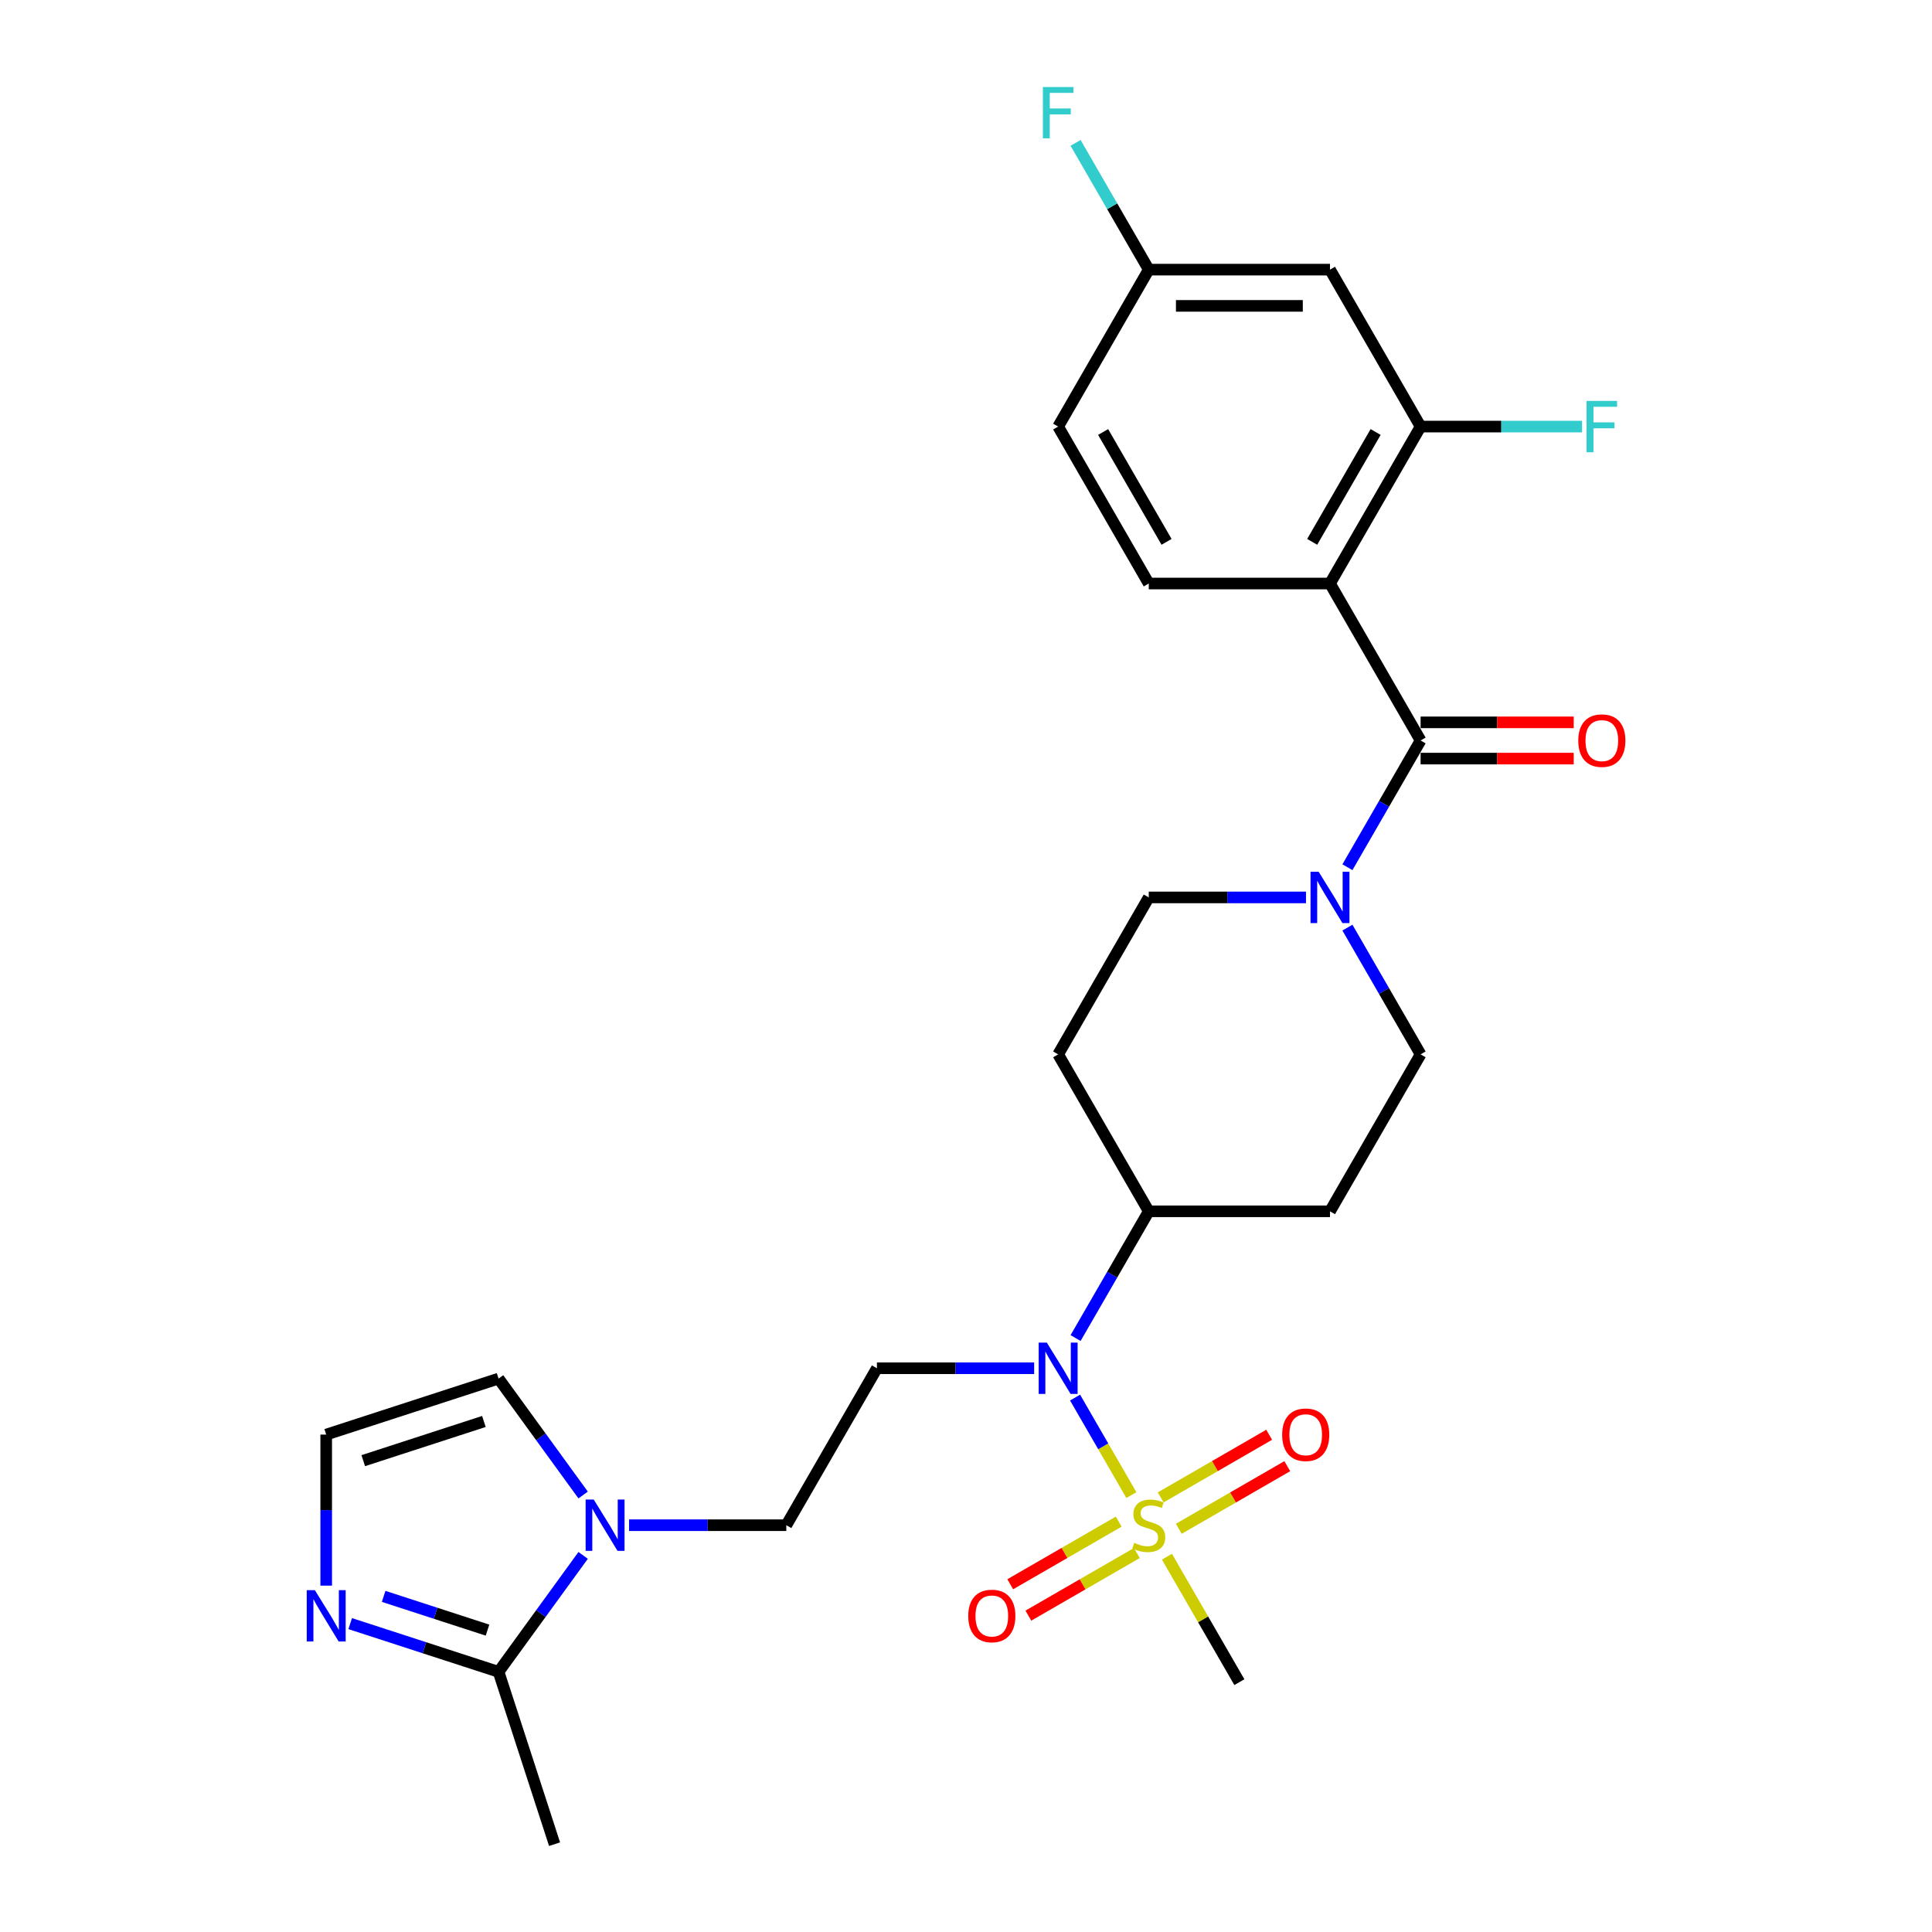 <?xml version='1.0' encoding='iso-8859-1'?>
<svg version='1.1' baseProfile='full'
              xmlns='http://www.w3.org/2000/svg'
                      xmlns:rdkit='http://www.rdkit.org/xml'
                      xmlns:xlink='http://www.w3.org/1999/xlink'
                  xml:space='preserve'
width='1000px' height='1000px' viewBox='0 0 1000 1000'>
<!-- END OF HEADER -->
<rect style='opacity:1.0;fill:#FFFFFF;stroke:none' width='1000' height='1000' x='0' y='0'> </rect>
<path class='bond-2' d='M 585.597,773.856 L 571.028,748.621' style='fill:none;fill-rule:evenodd;stroke:#CCCC00;stroke-width:6px;stroke-linecap:butt;stroke-linejoin:miter;stroke-opacity:1' />
<path class='bond-2' d='M 571.028,748.621 L 556.459,723.387' style='fill:none;fill-rule:evenodd;stroke:#0000FF;stroke-width:6px;stroke-linecap:butt;stroke-linejoin:miter;stroke-opacity:1' />
<path class='bond-12' d='M 610.15,791.298 L 638.224,775.089' style='fill:none;fill-rule:evenodd;stroke:#CCCC00;stroke-width:6px;stroke-linecap:butt;stroke-linejoin:miter;stroke-opacity:1' />
<path class='bond-12' d='M 638.224,775.089 L 666.297,758.881' style='fill:none;fill-rule:evenodd;stroke:#FF0000;stroke-width:6px;stroke-linecap:butt;stroke-linejoin:miter;stroke-opacity:1' />
<path class='bond-12' d='M 600.77,775.051 L 628.843,758.842' style='fill:none;fill-rule:evenodd;stroke:#CCCC00;stroke-width:6px;stroke-linecap:butt;stroke-linejoin:miter;stroke-opacity:1' />
<path class='bond-12' d='M 628.843,758.842 L 656.917,742.634' style='fill:none;fill-rule:evenodd;stroke:#FF0000;stroke-width:6px;stroke-linecap:butt;stroke-linejoin:miter;stroke-opacity:1' />
<path class='bond-13' d='M 579.045,787.593 L 550.971,803.802' style='fill:none;fill-rule:evenodd;stroke:#CCCC00;stroke-width:6px;stroke-linecap:butt;stroke-linejoin:miter;stroke-opacity:1' />
<path class='bond-13' d='M 550.971,803.802 L 522.898,820.01' style='fill:none;fill-rule:evenodd;stroke:#FF0000;stroke-width:6px;stroke-linecap:butt;stroke-linejoin:miter;stroke-opacity:1' />
<path class='bond-13' d='M 588.425,803.841 L 560.352,820.049' style='fill:none;fill-rule:evenodd;stroke:#CCCC00;stroke-width:6px;stroke-linecap:butt;stroke-linejoin:miter;stroke-opacity:1' />
<path class='bond-13' d='M 560.352,820.049 L 532.278,836.257' style='fill:none;fill-rule:evenodd;stroke:#FF0000;stroke-width:6px;stroke-linecap:butt;stroke-linejoin:miter;stroke-opacity:1' />
<path class='bond-24' d='M 604.01,805.748 L 622.754,838.215' style='fill:none;fill-rule:evenodd;stroke:#CCCC00;stroke-width:6px;stroke-linecap:butt;stroke-linejoin:miter;stroke-opacity:1' />
<path class='bond-24' d='M 622.754,838.215 L 641.499,870.681' style='fill:none;fill-rule:evenodd;stroke:#000000;stroke-width:6px;stroke-linecap:butt;stroke-linejoin:miter;stroke-opacity:1' />
<path class='bond-0' d='M 688.4,302.032 L 735.302,383.267' style='fill:none;fill-rule:evenodd;stroke:#000000;stroke-width:6px;stroke-linecap:butt;stroke-linejoin:miter;stroke-opacity:1' />
<path class='bond-6' d='M 688.4,302.032 L 735.302,220.796' style='fill:none;fill-rule:evenodd;stroke:#000000;stroke-width:6px;stroke-linecap:butt;stroke-linejoin:miter;stroke-opacity:1' />
<path class='bond-6' d='M 679.188,280.466 L 712.019,223.601' style='fill:none;fill-rule:evenodd;stroke:#000000;stroke-width:6px;stroke-linecap:butt;stroke-linejoin:miter;stroke-opacity:1' />
<path class='bond-9' d='M 688.4,302.032 L 594.598,302.032' style='fill:none;fill-rule:evenodd;stroke:#000000;stroke-width:6px;stroke-linecap:butt;stroke-linejoin:miter;stroke-opacity:1' />
<path class='bond-1' d='M 735.302,383.267 L 716.362,416.071' style='fill:none;fill-rule:evenodd;stroke:#000000;stroke-width:6px;stroke-linecap:butt;stroke-linejoin:miter;stroke-opacity:1' />
<path class='bond-1' d='M 716.362,416.071 L 697.423,448.875' style='fill:none;fill-rule:evenodd;stroke:#0000FF;stroke-width:6px;stroke-linecap:butt;stroke-linejoin:miter;stroke-opacity:1' />
<path class='bond-21' d='M 735.302,392.648 L 774.933,392.648' style='fill:none;fill-rule:evenodd;stroke:#000000;stroke-width:6px;stroke-linecap:butt;stroke-linejoin:miter;stroke-opacity:1' />
<path class='bond-21' d='M 774.933,392.648 L 814.565,392.648' style='fill:none;fill-rule:evenodd;stroke:#FF0000;stroke-width:6px;stroke-linecap:butt;stroke-linejoin:miter;stroke-opacity:1' />
<path class='bond-21' d='M 735.302,373.887 L 774.933,373.887' style='fill:none;fill-rule:evenodd;stroke:#000000;stroke-width:6px;stroke-linecap:butt;stroke-linejoin:miter;stroke-opacity:1' />
<path class='bond-21' d='M 774.933,373.887 L 814.565,373.887' style='fill:none;fill-rule:evenodd;stroke:#FF0000;stroke-width:6px;stroke-linecap:butt;stroke-linejoin:miter;stroke-opacity:1' />
<path class='bond-8' d='M 535.277,708.21 L 494.585,708.21' style='fill:none;fill-rule:evenodd;stroke:#0000FF;stroke-width:6px;stroke-linecap:butt;stroke-linejoin:miter;stroke-opacity:1' />
<path class='bond-8' d='M 494.585,708.21 L 453.893,708.21' style='fill:none;fill-rule:evenodd;stroke:#000000;stroke-width:6px;stroke-linecap:butt;stroke-linejoin:miter;stroke-opacity:1' />
<path class='bond-14' d='M 556.719,692.582 L 575.658,659.778' style='fill:none;fill-rule:evenodd;stroke:#0000FF;stroke-width:6px;stroke-linecap:butt;stroke-linejoin:miter;stroke-opacity:1' />
<path class='bond-14' d='M 575.658,659.778 L 594.598,626.974' style='fill:none;fill-rule:evenodd;stroke:#000000;stroke-width:6px;stroke-linecap:butt;stroke-linejoin:miter;stroke-opacity:1' />
<path class='bond-3' d='M 675.981,464.503 L 635.289,464.503' style='fill:none;fill-rule:evenodd;stroke:#0000FF;stroke-width:6px;stroke-linecap:butt;stroke-linejoin:miter;stroke-opacity:1' />
<path class='bond-3' d='M 635.289,464.503 L 594.598,464.503' style='fill:none;fill-rule:evenodd;stroke:#000000;stroke-width:6px;stroke-linecap:butt;stroke-linejoin:miter;stroke-opacity:1' />
<path class='bond-28' d='M 697.423,480.131 L 716.362,512.935' style='fill:none;fill-rule:evenodd;stroke:#0000FF;stroke-width:6px;stroke-linecap:butt;stroke-linejoin:miter;stroke-opacity:1' />
<path class='bond-28' d='M 716.362,512.935 L 735.302,545.739' style='fill:none;fill-rule:evenodd;stroke:#000000;stroke-width:6px;stroke-linecap:butt;stroke-linejoin:miter;stroke-opacity:1' />
<path class='bond-4' d='M 325.608,789.446 L 366.3,789.446' style='fill:none;fill-rule:evenodd;stroke:#0000FF;stroke-width:6px;stroke-linecap:butt;stroke-linejoin:miter;stroke-opacity:1' />
<path class='bond-4' d='M 366.3,789.446 L 406.992,789.446' style='fill:none;fill-rule:evenodd;stroke:#000000;stroke-width:6px;stroke-linecap:butt;stroke-linejoin:miter;stroke-opacity:1' />
<path class='bond-5' d='M 301.835,805.073 L 279.944,835.203' style='fill:none;fill-rule:evenodd;stroke:#0000FF;stroke-width:6px;stroke-linecap:butt;stroke-linejoin:miter;stroke-opacity:1' />
<path class='bond-5' d='M 279.944,835.203 L 258.053,865.334' style='fill:none;fill-rule:evenodd;stroke:#000000;stroke-width:6px;stroke-linecap:butt;stroke-linejoin:miter;stroke-opacity:1' />
<path class='bond-16' d='M 301.835,773.818 L 279.944,743.688' style='fill:none;fill-rule:evenodd;stroke:#0000FF;stroke-width:6px;stroke-linecap:butt;stroke-linejoin:miter;stroke-opacity:1' />
<path class='bond-16' d='M 279.944,743.688 L 258.053,713.557' style='fill:none;fill-rule:evenodd;stroke:#000000;stroke-width:6px;stroke-linecap:butt;stroke-linejoin:miter;stroke-opacity:1' />
<path class='bond-7' d='M 258.053,865.334 L 219.657,852.858' style='fill:none;fill-rule:evenodd;stroke:#000000;stroke-width:6px;stroke-linecap:butt;stroke-linejoin:miter;stroke-opacity:1' />
<path class='bond-7' d='M 219.657,852.858 L 181.261,840.382' style='fill:none;fill-rule:evenodd;stroke:#0000FF;stroke-width:6px;stroke-linecap:butt;stroke-linejoin:miter;stroke-opacity:1' />
<path class='bond-7' d='M 252.332,843.749 L 225.454,835.016' style='fill:none;fill-rule:evenodd;stroke:#000000;stroke-width:6px;stroke-linecap:butt;stroke-linejoin:miter;stroke-opacity:1' />
<path class='bond-7' d='M 225.454,835.016 L 198.577,826.283' style='fill:none;fill-rule:evenodd;stroke:#0000FF;stroke-width:6px;stroke-linecap:butt;stroke-linejoin:miter;stroke-opacity:1' />
<path class='bond-27' d='M 258.053,865.334 L 287.04,954.545' style='fill:none;fill-rule:evenodd;stroke:#000000;stroke-width:6px;stroke-linecap:butt;stroke-linejoin:miter;stroke-opacity:1' />
<path class='bond-10' d='M 735.302,220.796 L 688.4,139.56' style='fill:none;fill-rule:evenodd;stroke:#000000;stroke-width:6px;stroke-linecap:butt;stroke-linejoin:miter;stroke-opacity:1' />
<path class='bond-23' d='M 735.302,220.796 L 777.082,220.796' style='fill:none;fill-rule:evenodd;stroke:#000000;stroke-width:6px;stroke-linecap:butt;stroke-linejoin:miter;stroke-opacity:1' />
<path class='bond-23' d='M 777.082,220.796 L 818.861,220.796' style='fill:none;fill-rule:evenodd;stroke:#33CCCC;stroke-width:6px;stroke-linecap:butt;stroke-linejoin:miter;stroke-opacity:1' />
<path class='bond-29' d='M 168.841,820.719 L 168.841,781.632' style='fill:none;fill-rule:evenodd;stroke:#0000FF;stroke-width:6px;stroke-linecap:butt;stroke-linejoin:miter;stroke-opacity:1' />
<path class='bond-29' d='M 168.841,781.632 L 168.841,742.544' style='fill:none;fill-rule:evenodd;stroke:#000000;stroke-width:6px;stroke-linecap:butt;stroke-linejoin:miter;stroke-opacity:1' />
<path class='bond-15' d='M 453.893,708.21 L 406.992,789.446' style='fill:none;fill-rule:evenodd;stroke:#000000;stroke-width:6px;stroke-linecap:butt;stroke-linejoin:miter;stroke-opacity:1' />
<path class='bond-25' d='M 594.598,302.032 L 547.696,220.796' style='fill:none;fill-rule:evenodd;stroke:#000000;stroke-width:6px;stroke-linecap:butt;stroke-linejoin:miter;stroke-opacity:1' />
<path class='bond-25' d='M 603.809,280.466 L 570.978,223.601' style='fill:none;fill-rule:evenodd;stroke:#000000;stroke-width:6px;stroke-linecap:butt;stroke-linejoin:miter;stroke-opacity:1' />
<path class='bond-30' d='M 688.4,139.56 L 594.598,139.56' style='fill:none;fill-rule:evenodd;stroke:#000000;stroke-width:6px;stroke-linecap:butt;stroke-linejoin:miter;stroke-opacity:1' />
<path class='bond-30' d='M 674.33,158.321 L 608.668,158.321' style='fill:none;fill-rule:evenodd;stroke:#000000;stroke-width:6px;stroke-linecap:butt;stroke-linejoin:miter;stroke-opacity:1' />
<path class='bond-11' d='M 168.841,742.544 L 258.053,713.557' style='fill:none;fill-rule:evenodd;stroke:#000000;stroke-width:6px;stroke-linecap:butt;stroke-linejoin:miter;stroke-opacity:1' />
<path class='bond-11' d='M 188.02,756.038 L 250.469,735.748' style='fill:none;fill-rule:evenodd;stroke:#000000;stroke-width:6px;stroke-linecap:butt;stroke-linejoin:miter;stroke-opacity:1' />
<path class='bond-19' d='M 594.598,626.974 L 688.4,626.974' style='fill:none;fill-rule:evenodd;stroke:#000000;stroke-width:6px;stroke-linecap:butt;stroke-linejoin:miter;stroke-opacity:1' />
<path class='bond-20' d='M 594.598,626.974 L 547.696,545.739' style='fill:none;fill-rule:evenodd;stroke:#000000;stroke-width:6px;stroke-linecap:butt;stroke-linejoin:miter;stroke-opacity:1' />
<path class='bond-17' d='M 735.302,545.739 L 688.4,626.974' style='fill:none;fill-rule:evenodd;stroke:#000000;stroke-width:6px;stroke-linecap:butt;stroke-linejoin:miter;stroke-opacity:1' />
<path class='bond-18' d='M 594.598,464.503 L 547.696,545.739' style='fill:none;fill-rule:evenodd;stroke:#000000;stroke-width:6px;stroke-linecap:butt;stroke-linejoin:miter;stroke-opacity:1' />
<path class='bond-22' d='M 594.598,139.56 L 547.696,220.796' style='fill:none;fill-rule:evenodd;stroke:#000000;stroke-width:6px;stroke-linecap:butt;stroke-linejoin:miter;stroke-opacity:1' />
<path class='bond-26' d='M 594.598,139.56 L 575.658,106.756' style='fill:none;fill-rule:evenodd;stroke:#000000;stroke-width:6px;stroke-linecap:butt;stroke-linejoin:miter;stroke-opacity:1' />
<path class='bond-26' d='M 575.658,106.756 L 556.719,73.952' style='fill:none;fill-rule:evenodd;stroke:#33CCCC;stroke-width:6px;stroke-linecap:butt;stroke-linejoin:miter;stroke-opacity:1' />
<path  class='atom-0' d='M 587.093 798.563
Q 587.393 798.676, 588.632 799.201
Q 589.87 799.726, 591.221 800.064
Q 592.609 800.364, 593.96 800.364
Q 596.474 800.364, 597.937 799.164
Q 599.4 797.925, 599.4 795.787
Q 599.4 794.323, 598.65 793.423
Q 597.937 792.522, 596.811 792.035
Q 595.686 791.547, 593.81 790.984
Q 591.446 790.271, 590.02 789.596
Q 588.632 788.92, 587.619 787.494
Q 586.643 786.069, 586.643 783.667
Q 586.643 780.328, 588.894 778.264
Q 591.183 776.201, 595.686 776.201
Q 598.762 776.201, 602.252 777.664
L 601.389 780.553
Q 598.2 779.24, 595.798 779.24
Q 593.209 779.24, 591.783 780.328
Q 590.358 781.379, 590.395 783.217
Q 590.395 784.643, 591.108 785.506
Q 591.858 786.369, 592.909 786.857
Q 593.997 787.344, 595.798 787.907
Q 598.2 788.658, 599.625 789.408
Q 601.051 790.158, 602.064 791.697
Q 603.115 793.198, 603.115 795.787
Q 603.115 799.464, 600.638 801.452
Q 598.2 803.403, 594.11 803.403
Q 591.746 803.403, 589.945 802.878
Q 588.181 802.39, 586.08 801.527
L 587.093 798.563
' fill='#CCCC00'/>
<path  class='atom-3' d='M 541.824 694.927
L 550.529 708.998
Q 551.392 710.386, 552.78 712.9
Q 554.168 715.414, 554.244 715.564
L 554.244 694.927
L 557.771 694.927
L 557.771 721.492
L 554.131 721.492
L 544.788 706.109
Q 543.7 704.308, 542.537 702.244
Q 541.411 700.18, 541.074 699.543
L 541.074 721.492
L 537.622 721.492
L 537.622 694.927
L 541.824 694.927
' fill='#0000FF'/>
<path  class='atom-4' d='M 682.528 451.22
L 691.233 465.291
Q 692.096 466.679, 693.484 469.193
Q 694.873 471.707, 694.948 471.857
L 694.948 451.22
L 698.475 451.22
L 698.475 477.785
L 694.835 477.785
L 685.492 462.402
Q 684.404 460.601, 683.241 458.537
Q 682.116 456.473, 681.778 455.836
L 681.778 477.785
L 678.326 477.785
L 678.326 451.22
L 682.528 451.22
' fill='#0000FF'/>
<path  class='atom-5' d='M 307.317 776.163
L 316.022 790.233
Q 316.885 791.622, 318.273 794.136
Q 319.661 796.65, 319.736 796.8
L 319.736 776.163
L 323.263 776.163
L 323.263 802.728
L 319.624 802.728
L 310.281 787.344
Q 309.193 785.543, 308.03 783.48
Q 306.904 781.416, 306.566 780.778
L 306.566 802.728
L 303.115 802.728
L 303.115 776.163
L 307.317 776.163
' fill='#0000FF'/>
<path  class='atom-8' d='M 162.969 823.064
L 171.674 837.135
Q 172.537 838.523, 173.925 841.037
Q 175.314 843.551, 175.389 843.701
L 175.389 823.064
L 178.916 823.064
L 178.916 849.629
L 175.276 849.629
L 165.933 834.246
Q 164.845 832.445, 163.682 830.381
Q 162.556 828.317, 162.219 827.68
L 162.219 849.629
L 158.767 849.629
L 158.767 823.064
L 162.969 823.064
' fill='#0000FF'/>
<path  class='atom-13' d='M 663.639 742.619
Q 663.639 736.241, 666.791 732.676
Q 669.942 729.112, 675.833 729.112
Q 681.724 729.112, 684.876 732.676
Q 688.028 736.241, 688.028 742.619
Q 688.028 749.073, 684.838 752.75
Q 681.649 756.389, 675.833 756.389
Q 669.98 756.389, 666.791 752.75
Q 663.639 749.11, 663.639 742.619
M 675.833 753.388
Q 679.885 753.388, 682.062 750.686
Q 684.275 747.947, 684.275 742.619
Q 684.275 737.404, 682.062 734.777
Q 679.885 732.113, 675.833 732.113
Q 671.781 732.113, 669.567 734.74
Q 667.391 737.366, 667.391 742.619
Q 667.391 747.985, 669.567 750.686
Q 671.781 753.388, 675.833 753.388
' fill='#FF0000'/>
<path  class='atom-14' d='M 501.167 836.422
Q 501.167 830.043, 504.319 826.479
Q 507.471 822.914, 513.362 822.914
Q 519.253 822.914, 522.404 826.479
Q 525.556 830.043, 525.556 836.422
Q 525.556 842.876, 522.367 846.553
Q 519.178 850.192, 513.362 850.192
Q 507.509 850.192, 504.319 846.553
Q 501.167 842.913, 501.167 836.422
M 513.362 847.191
Q 517.414 847.191, 519.59 844.489
Q 521.804 841.75, 521.804 836.422
Q 521.804 831.207, 519.59 828.58
Q 517.414 825.916, 513.362 825.916
Q 509.31 825.916, 507.096 828.543
Q 504.92 831.169, 504.92 836.422
Q 504.92 841.788, 507.096 844.489
Q 509.31 847.191, 513.362 847.191
' fill='#FF0000'/>
<path  class='atom-22' d='M 816.91 383.342
Q 816.91 376.964, 820.062 373.399
Q 823.214 369.835, 829.105 369.835
Q 834.995 369.835, 838.147 373.399
Q 841.299 376.964, 841.299 383.342
Q 841.299 389.796, 838.11 393.473
Q 834.92 397.113, 829.105 397.113
Q 823.251 397.113, 820.062 393.473
Q 816.91 389.834, 816.91 383.342
M 829.105 394.111
Q 833.157 394.111, 835.333 391.409
Q 837.547 388.67, 837.547 383.342
Q 837.547 378.127, 835.333 375.5
Q 833.157 372.836, 829.105 372.836
Q 825.052 372.836, 822.839 375.463
Q 820.662 378.089, 820.662 383.342
Q 820.662 388.708, 822.839 391.409
Q 825.052 394.111, 829.105 394.111
' fill='#FF0000'/>
<path  class='atom-24' d='M 821.206 207.514
L 837.003 207.514
L 837.003 210.553
L 824.771 210.553
L 824.771 218.62
L 835.652 218.62
L 835.652 221.697
L 824.771 221.697
L 824.771 234.079
L 821.206 234.079
L 821.206 207.514
' fill='#33CCCC'/>
<path  class='atom-27' d='M 539.798 45.042
L 555.594 45.042
L 555.594 48.081
L 543.362 48.081
L 543.362 56.148
L 554.244 56.148
L 554.244 59.225
L 543.362 59.225
L 543.362 71.607
L 539.798 71.607
L 539.798 45.042
' fill='#33CCCC'/>
</svg>
